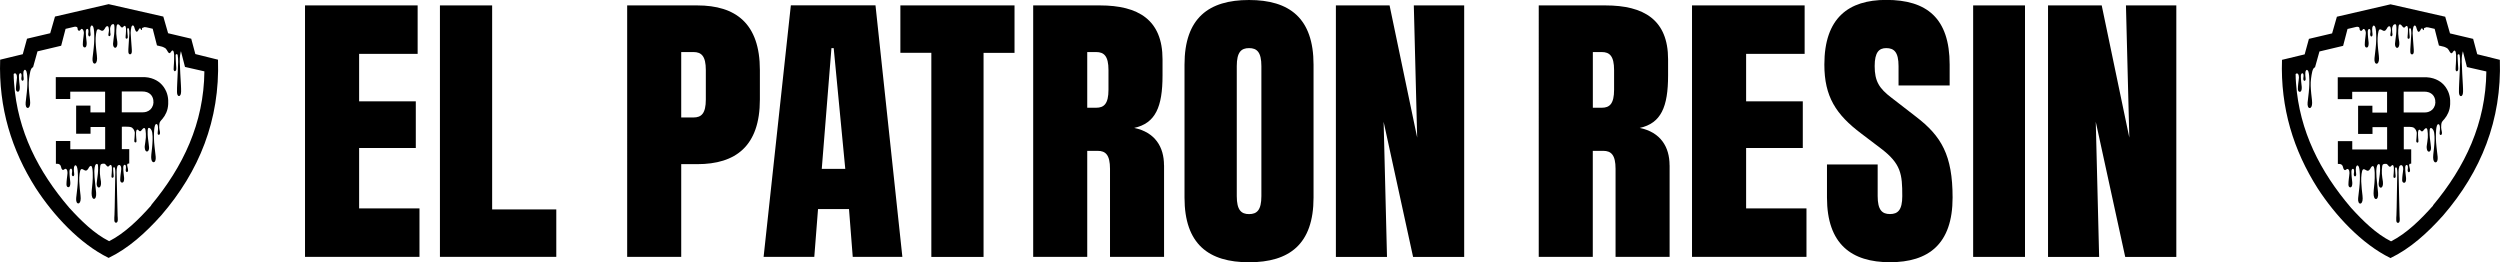 <?xml version="1.0" encoding="UTF-8"?>
<svg id="Layer_1" data-name="Layer 1" xmlns="http://www.w3.org/2000/svg" viewBox="0 0 475.47 49.88">
  <g>
    <path d="M68.29,39.63h11.49v9.22h-21.77V1.03h21.42v9.22h-11.13v9.02h10.78v8.88h-10.78v11.48Z"/>
    <path d="M93.6,39.83h12.2v9.02h-22.13V1.03h9.93v38.81Z"/>
    <path d="M144.52,13.32v5.6c0,8.88-4.61,12.3-11.91,12.3h-3.05v17.63h-10.28V1.03h13.33c7.3,0,11.91,3.42,11.91,12.3ZM134.24,13.32c0-2.66-.85-3.42-2.34-3.42h-2.34v12.44h2.34c1.49,0,2.34-.75,2.34-3.42v-5.6Z"/>
    <path d="M162.18,48.85l-.71-9.09h-5.89l-.71,9.09h-9.64l5.18-47.83h16.1l5.11,47.83h-9.43ZM158.56,9.16h-.43l-1.84,22.96h4.47l-2.2-22.96Z"/>
    <path d="M192.95,1.03v9.02h-5.89v38.81h-9.93V10.04h-5.89V1.03h21.7Z"/>
    <path d="M221.39,31.43v17.42h-10.28v-16.74c0-2.66-.85-3.42-2.34-3.42h-1.99v20.16h-10.28V1.03h12.69c7.3,0,11.91,2.73,11.91,10.25v3.07c0,6.01-1.35,9.09-5.39,9.98,3.97.82,5.67,3.62,5.67,7.11ZM210.82,13.32c0-2.66-.85-3.42-2.34-3.42h-1.7v10.59h1.7c1.49,0,2.34-.75,2.34-3.42v-3.76Z"/>
    <path d="M249.82,12.3v25.28c0,8.88-4.61,12.3-12.27,12.3s-12.27-3.42-12.27-12.3V12.3c0-8.88,4.61-12.3,12.27-12.3s12.27,3.42,12.27,12.3ZM239.9,12.57c0-2.66-.85-3.42-2.34-3.42s-2.34.75-2.34,3.42v24.73c0,2.66.85,3.42,2.34,3.42s2.34-.75,2.34-3.42V12.57Z"/>
    <path d="M268.9,1.03h9.57v47.83h-9.72l-5.6-25.69.64,25.69h-9.72V1.03h10.21l5.25,25.14-.64-25.14Z"/>
    <path d="M317.54,31.43v17.42h-10.28v-16.74c0-2.66-.85-3.42-2.34-3.42h-1.99v20.16h-10.28V1.03h12.69c7.3,0,11.91,2.73,11.91,10.25v3.07c0,6.01-1.35,9.09-5.39,9.98,3.97.82,5.67,3.62,5.67,7.11ZM306.98,13.32c0-2.66-.85-3.42-2.34-3.42h-1.7v10.59h1.7c1.49,0,2.34-.75,2.34-3.42v-3.76Z"/>
    <path d="M332.08,39.63h11.49v9.22h-21.77V1.03h21.42v9.22h-11.13v9.02h10.78v8.88h-10.78v11.48Z"/>
    <path d="M370.8,16.26h-9.72v-3.69c0-2.66-.85-3.42-2.34-3.42-1.35,0-2.2.75-2.2,3.42,0,2.87.85,4.24,3.19,6.01l4.68,3.62c4.82,3.69,6.95,7.31,6.95,15.37,0,8.88-4.61,12.3-11.91,12.3s-11.98-3.42-11.98-12.3v-6.29h9.64v6.01c0,2.66.85,3.42,2.34,3.42s2.34-.75,2.34-3.42c0-4.17-.21-6.15-4.11-9.09l-3.69-2.8c-4.82-3.62-7.02-7.04-7.02-13.12,0-8.88,4.61-12.3,11.77-12.3,7.66,0,12.06,3.42,12.06,12.3v3.96Z"/>
    <path d="M375.27,1.03h9.86v47.83h-9.86V1.03Z"/>
    <path d="M404.34,1.03h9.57v47.83h-9.72l-5.6-25.69.64,25.69h-9.72V1.03h10.21l5.25,25.14-.64-25.14Z"/>
  </g>
  <g>
    <path d="M475.45,11.38l-4.31-1.07-.78-2.92-4.4-1.04-.91-3.17-10.4-2.36-10.2,2.36-.91,3.17-4.41,1.04c-.29,1-.55,1.98-.81,2.95l-4.31,1.04c-.32,9.17,2.2,17.23,6.77,24.42,3.34,5.15,8.36,10.59,13.86,13.28,3.72-1.78,7.03-4.76,10.01-8.1,7.22-8.36,11.17-18.14,10.79-29.6ZM462.75,39.1c-2.36,2.66-5.02,5.28-8,6.8-2.85-1.43-5.34-3.89-7.61-6.38-5.89-6.9-9.81-14.61-10.46-23.65-.05-.6-.08-1.18-.08-1.78,0,0,.02-.01.02-.02.36-.33.63.15.61.68-.02.39-.09.76-.13,1.15-.03.33-.07.67-.07,1.01,0,.31.11.52.31.55.21.04.35-.13.4-.44.03-.17.03-.35.02-.52-.02-.31-.08-.62-.1-.93-.03-.36-.06-.72-.06-1.08,0-.29.07-.56.3-.56.16,0,.24.27.2.65-.01.17-.07.37-.04.52.02.07.05.14.09.2.06.1.21.1.28,0,.04-.06.07-.12.08-.19.02-.22-.05-.46-.06-.7,0-.26-.03-.53.02-.77.03-.15.16-.34.26-.35.09-.01.24.14.29.28.08.25.13.54.15.82.08,1.07.05,2.13-.07,3.19-.07.64-.16,1.28-.22,1.93-.06.62.11,1.03.39,1.04.28.01.47-.37.47-.97,0-.17-.02-.35-.03-.52-.04-.42-.1-.84-.14-1.26-.09-.96-.17-1.92-.03-2.89.12-.84.24-1.98.75-2.11l.84-3.01,4.5-1.07.03-.1.81-3.11,1.69-.4s0,0,0,0c.29-.05.63,0,.6.42-.01.19.28.6.58.12.26-.41.63.15.61.68-.02.39-.09.76-.13,1.15-.03.33-.07.67-.07,1.01,0,.31.11.52.31.55.21.04.35-.13.4-.44.03-.16.03-.35.02-.52-.02-.31-.08-.62-.1-.93-.03-.36-.06-.72-.06-1.08,0-.29.07-.56.3-.56.16,0,.24.27.2.65-.01.17-.07.37-.04.51.02.07.05.14.09.2.06.1.21.1.28,0,.04-.06.07-.12.08-.19.02-.22-.05-.46-.06-.7-.01-.26-.03-.53.02-.77.03-.15.16-.34.26-.35.09-.01.24.14.29.28.08.25.13.54.15.82.08,1.07.05,2.13-.07,3.19-.07.64-.16,1.28-.22,1.93-.06.62.11,1.03.39,1.04.28.01.47-.37.47-.97,0-.17-.02-.35-.03-.52-.04-.42-.1-.84-.14-1.26-.09-.96-.17-1.92-.03-2.89.13-.94.3-1.07.84-.72.31.2.58.15.82-.28.09-.16.18-.34.29-.42.1-.07.25-.09.34-.01.09.08.13.29.15.47.03.23.03.36-.02.6-.07.34-.09.6-.03.7.12.18.43.06.36-.39,0-.05-.07-.14-.07-.94,0-.28.17-.76.41-.84.15-.05.12-.04.2-.04.23.02.21.46.22.7.02.42-.02.85-.06,1.27-.06.58-.17,1.15-.21,1.73-.03.44.15.77.38.8.23.02.4-.23.44-.68.01-.14,0-.3-.01-.45-.07-.52-.18-1.02-.2-1.55-.02-.48,0-.97.07-1.44.05-.36.24-.44.45-.27.12.09.22.23.32.36.18.22.34.24.52.01.24-.3.46-.16.49.33.02.34-.01.7-.03,1.05-.01.24-.06.48-.05.7,0,.12.12.23.18.22.08,0,.21-.08.23-.2.03-.18-.01-.39-.03-.59-.02-.35-.07-.7-.07-1.04,0-.02,0-.04,0-.05.03-.18.29-.19.33,0,0,0,0,0,0,0,.05.26.09.54.08.81-.04.85-.1,1.7-.16,2.55-.02.34-.05.67-.03,1.01.01.29.13.48.33.47.2,0,.32-.2.33-.52.01-.25-.01-.5-.03-.75-.06-.93-.15-1.87-.19-2.8-.01-.36.06-.75.13-1.1.03-.15.18-.33.27-.33.09,0,.21.1.28.31.04.1.08.24.11.37.2.65.45.7.73.13.12-.24.2-.32.35-.21.03.02.05.05.05.08.01.06.04.18.09.19.09.03.11-.02.13-.1.01-.09-.01-.3.11-.31.34-.03.11-.21.76-.09,0,0,0,0,0,0l1.18.27.81,3.17.95.23h0s.02,0,.04.01c0,0,0,0,0,0,.12.04.41.17.55.26.09.06.1.06.14.11.14.15.26.37.38.58.21.35.4.39.62.02.28-.48.55-.25.58.53.03.55-.01,1.12-.03,1.68-.01.38-.07.76-.06,1.13,0,.19.14.36.22.36.1-.01.24-.13.27-.33.04-.29-.02-.63-.03-.95-.03-.56-.08-1.12-.08-1.67,0-.03,0-.06,0-.09.03-.29.34-.3.39-.01,0,0,0,0,0,0,.06.42.11.87.09,1.3-.04,1.36-.12,2.72-.18,4.09-.02.54-.05,1.08-.04,1.62.01.47.15.77.39.75.24-.01.38-.33.39-.83.01-.4-.01-.8-.03-1.2-.08-1.5-.18-3-.22-4.5,0-.33-.03-.97.16-1.76.02-.08.04-.17.06-.24l.77,3,3.69.84c-.1,9.85-4.02,18.11-10.14,25.46Z"/>
    <g id="g854">
      <g id="g1870">
        <path d="M459.15,24.36c.29.17.44.66.44.66,0,0,.04.13.05.22,0,.02,0,.09,0,.11,0,.35-.06.86-.06.99-.01.2-.06.41-.03.59.02.12.15.21.23.2.1,0,.17-.11.18-.22.01-.23-.04-.47-.05-.7-.02-.35-.05-.7-.03-1.05.03-.49.26-.63.49-.33.18.23.35.21.53-.01.1-.13.21-.27.32-.36.21-.17.39-.09.45.27.07.47.1.96.07,1.44-.03.52-.14,1.03-.2,1.55-.02.14-.03.3-.01.45.04.45.21.7.44.68.23-.02.42-.35.38-.8-.04-.58-.15-1.15-.21-1.73-.04-.42-.08-.85-.06-1.27.01-.24,0-.68.22-.7.07,0,.06,0,.15.02.12.06.43.36.5.87.14.96.06,1.93-.03,2.89-.04.42-.1.84-.14,1.26-.02.17-.03.35-.03.52,0,.6.18.98.47.97.28-.01.45-.42.39-1.04-.06-.65-.15-1.28-.22-1.93-.12-1.06-.15-2.12-.07-3.19.02-.28.07-.57.15-.82.05-.15.16-.3.29-.28.15.02.23.2.26.35.05.24.03.61.02.77,0,.24-.08.48-.06.7,0,.05.02.09.04.13.08.14.27.14.35,0,.02-.04.04-.09.05-.14.03-.15,0-.34-.04-.52-.04-.2-.09-.37-.1-.66,0-.17,0-.41.02-.55.04-.3.06-.46.35-.79.02-.03.05-.06.07-.08.06-.06.11-.12.17-.19,0,0,0,0,0,0,0,0,0,0,0,0,.29-.34.53-.73.73-1.18.23-.52.34-1.07.37-1.64,0-.11,0-.21,0-.32,0-.01,0-.02,0-.03v-.04s0-.02,0-.03c0-.11,0-.21,0-.32-.03-.57-.15-1.12-.37-1.64-.56-1.28-1.51-2.12-2.84-2.53-.38-.12-.83-.19-1.22-.21h-16.95v.09s0,4.07,0,4.07h2.75s0-1.4,0-1.4h6.63v3.95h-2.79s0-1.3,0-1.3h-2.72v5.36h2.74s0-1.29,0-1.29h2.78v4.24h-6.63s0-.51,0-.77v-.81h-2.74s0,4.34,0,4.34h.27c.74.01.71.75.8.91.14.29.32.34.53.15.36-.33.63.15.61.68-.02.39-.09.76-.13,1.15-.03.33-.07.67-.07,1.01,0,.31.11.52.31.55.21.04.35-.13.4-.44.03-.16.03-.35.02-.52-.02-.31-.08-.62-.1-.93-.03-.36-.06-.72-.06-1.08,0-.29.07-.56.3-.56.16,0,.24.27.2.65-.01.17-.07.37-.04.52.01.07.05.14.09.2.06.1.21.1.28,0,.04-.06.07-.12.08-.19.02-.22-.05-.46-.06-.7-.01-.26-.03-.53.02-.77.03-.15.16-.34.26-.35.09-.01.24.14.29.28.08.25.13.54.15.82.08,1.07.05,2.13-.07,3.19-.07.64-.16,1.28-.22,1.93-.06.62.11,1.03.39,1.04.28.01.47-.37.47-.97,0-.17-.02-.35-.03-.52-.04-.42-.1-.84-.14-1.26-.09-.96-.17-1.92-.04-2.89.13-.94.3-1.07.84-.72.31.2.58.15.82-.28.08-.16.18-.34.29-.42.07-.06.19-.1.27-.05,0,0,0,0,0,0,.35.2.32,2.13.23,3.18-.04.47-.1.93-.14,1.4-.02.19-.03.39-.03.58,0,.67.18,1.09.47,1.08.28-.01.45-.47.39-1.16-.06-.72-.15-1.43-.22-2.14-.05-.47-.13-1.23-.12-1.91h0c0-.11,0-.22.01-.32h0c.04-.59.16-1.11.49-1.12.23,0,.21.46.22.7.02.42-.02.85-.06,1.27-.06.58-.17,1.15-.21,1.73-.03.44.15.77.38.8.23.02.4-.23.44-.68.01-.14,0-.3-.01-.45-.07-.52-.18-1.02-.2-1.55-.02-.48,0-.97.07-1.44.01-.1.04-.18.07-.24.2-.2.43-.18.54-.18h0s.03,0,.03,0h.06s.06,0,.06,0c.15.01.34.25.44.38.18.22.34.24.52.01.24-.3.46-.15.49.33.02.34-.01.7-.03,1.05-.01.24-.06.48-.05.7,0,.12.12.23.18.22.08,0,.21-.08.23-.2.03-.18-.01-.39-.03-.59-.02-.35-.06-.7-.06-1.04,0-.02,0-.04,0-.05.03-.18.29-.19.33,0,0,0,0,0,0,0,.05.26.09.54.08.81-.04.85-.1,7.28-.16,8.13-.02.34-.05.67-.03,1.01.01.29.13.48.33.47.2,0,.32-.2.33-.52.01-.25-.01-.5-.03-.75-.06-.93-.15-7.45-.19-8.39-.01-.36.03-.74.14-1.08.01-.03.05-.08.05-.08,0,0,.01-.02.07-.07.38-.29.65.16.62.67-.02.37-.09.73-.13,1.1-.03.32-.07.64-.07.96,0,.29.11.5.32.53.21.03.35-.12.4-.43.03-.16.03-.34.02-.5-.03-.3-.08-.59-.1-.89-.03-.34-.07-.69-.06-1.04,0-.27.07-.54.3-.53.16,0,.24.26.21.63-.01.17-.07.35-.04.49.01.07.05.13.09.19.06.1.21.1.28,0,.04-.06.07-.12.08-.18.02-.21-.05-.46-.1-.68s-.15-.51.02-.65c.05-.04.3-.04.3-.04v-2.73h-1.41v-4.27s1.22-.03,1.55.04c.12.02.32.08.46.18M463.18,19.41s0,.03,0,.05c0,.14-.02.27-.05.41-.02.08-.04.16-.07.24-.21.61-.64,1-1.25,1.19-.22.06-.44.09-.66.09h-4v-3.96h0c1.28,0,2.64,0,3.92,0,.29,0,.58.03.86.13.65.24,1.05.7,1.2,1.38,0,0,0,.02,0,.03.01.07.03.13.03.2,0,0,0,.02,0,.03,0,.05,0,.1,0,.15,0,.02,0,.03,0,.05h0Z"/>
      </g>
    </g>
  </g>
  <g>
    <path d="M41.46,11.35l-4.31-1.07-.78-2.92-4.4-1.04-.91-3.17L20.66.79l-10.2,2.36-.91,3.17-4.41,1.04c-.29,1-.55,1.98-.81,2.95L.03,11.35c-.32,9.17,2.2,17.23,6.77,24.42,3.34,5.15,8.36,10.59,13.86,13.28,3.72-1.78,7.03-4.76,10.01-8.1,7.22-8.36,11.17-18.14,10.79-29.6ZM28.76,39.07c-2.36,2.66-5.02,5.28-8,6.8-2.85-1.43-5.34-3.89-7.61-6.38C7.25,32.6,3.33,24.89,2.68,15.85c-.05-.6-.08-1.18-.08-1.78,0,0,.02-.01.02-.02.36-.33.63.15.61.68-.02.39-.09.76-.13,1.15-.03.33-.07.67-.07,1.01,0,.31.11.52.31.55.21.04.35-.13.4-.44.03-.17.03-.35.02-.52-.02-.31-.08-.62-.1-.93-.03-.36-.06-.72-.06-1.08,0-.29.07-.56.3-.56.16,0,.24.27.2.65-.01.17-.07.37-.04.52.02.07.05.14.09.2.06.1.21.1.28,0,.04-.06.07-.12.08-.19.02-.22-.05-.46-.06-.7,0-.26-.03-.53.02-.77.03-.15.16-.34.26-.35.09-.01.24.14.29.28.08.25.13.54.15.82.08,1.07.05,2.13-.07,3.19-.07.64-.16,1.28-.22,1.93-.06.62.11,1.03.39,1.04.28.01.47-.37.47-.97,0-.17-.02-.35-.03-.52-.04-.42-.1-.84-.14-1.26-.09-.96-.17-1.92-.03-2.89.12-.84.24-1.98.75-2.11l.84-3.01,4.5-1.07.03-.1.81-3.11,1.69-.4s0,0,0,0c.29-.05.63,0,.6.42-.01.19.28.6.58.12.26-.41.63.15.61.68-.02.39-.09.76-.13,1.15-.03.33-.07.67-.07,1.01,0,.31.11.52.31.55.21.04.35-.13.4-.44.03-.16.03-.35.02-.52-.02-.31-.08-.62-.1-.93-.03-.36-.06-.72-.06-1.08,0-.29.07-.56.3-.56.16,0,.24.27.2.65-.01.17-.07.37-.04.51.02.07.05.14.09.2.06.1.21.1.28,0,.04-.06.07-.12.08-.19.02-.22-.05-.46-.06-.7-.01-.26-.03-.53.02-.77.03-.15.16-.34.26-.35.09-.01.24.14.29.28.08.25.13.54.15.82.08,1.07.05,2.13-.07,3.19-.07.64-.16,1.28-.22,1.93-.06.62.11,1.03.39,1.04.28.01.47-.37.47-.97,0-.17-.02-.35-.03-.52-.04-.42-.1-.84-.14-1.26-.09-.96-.17-1.92-.03-2.89.13-.94.3-1.07.84-.72.31.2.58.15.82-.28.09-.16.18-.34.29-.42.1-.07.25-.09.34-.01.09.08.13.29.15.47.03.23.03.36-.02.6-.07.34-.09.6-.03.7.12.18.43.06.36-.39,0-.05-.07-.14-.07-.94,0-.28.17-.76.41-.84.15-.05.12-.04.2-.04.23.02.21.46.22.7.02.42-.02.85-.06,1.27-.06.58-.17,1.15-.21,1.73-.03.44.15.77.38.8.23.02.4-.23.44-.68.01-.14,0-.3-.01-.45-.07-.52-.18-1.02-.2-1.55-.02-.48,0-.97.07-1.44.05-.36.24-.44.45-.27.12.09.22.23.32.36.18.22.34.24.52.01.24-.3.46-.16.49.33.02.34-.01.7-.03,1.05-.01.24-.06.48-.05.7,0,.12.12.23.18.22.08,0,.21-.08.23-.2.03-.18-.01-.39-.03-.59-.02-.35-.07-.7-.07-1.04,0-.02,0-.04,0-.05.03-.18.29-.19.33,0,0,0,0,0,0,0,.05.26.09.54.08.81-.04.85-.1,1.7-.16,2.55-.02.34-.05.67-.03,1.01.01.29.13.48.33.47.2,0,.32-.2.33-.52.01-.25-.01-.5-.03-.75-.06-.93-.15-1.87-.19-2.8-.01-.36.06-.75.13-1.1.03-.15.18-.33.27-.33.09,0,.21.1.28.31.04.1.08.24.11.37.2.65.45.7.73.13.12-.24.2-.32.35-.21.03.02.05.05.05.08.01.06.04.18.09.19.09.03.11-.02.13-.1.01-.09-.01-.3.11-.31.34-.03.11-.21.76-.09,0,0,0,0,0,0l1.18.27.81,3.17.95.23h0s.02,0,.04.01c0,0,0,0,0,0,.12.04.41.17.55.26.09.06.1.06.14.11.14.15.26.37.38.58.21.35.4.39.62.02.28-.48.55-.25.58.53.03.55-.01,1.12-.03,1.68-.01.38-.07.76-.06,1.13,0,.19.14.36.22.36.1-.01.24-.13.27-.33.04-.29-.02-.63-.03-.95-.03-.56-.08-1.12-.08-1.67,0-.03,0-.06,0-.09.03-.29.34-.3.39-.01,0,0,0,0,0,0,.06.42.11.87.09,1.3-.04,1.36-.12,2.72-.18,4.09-.02.54-.05,1.08-.04,1.62.01.47.15.77.39.75.24-.01.38-.33.39-.83.01-.4-.01-.8-.03-1.2-.08-1.5-.18-3-.22-4.5,0-.33-.03-.97.16-1.76.02-.08.04-.17.06-.24l.77,3,3.69.84c-.1,9.85-4.02,18.11-10.14,25.46Z"/>
    <g id="g854-2" data-name="g854">
      <g id="g1870-2" data-name="g1870">
        <path d="M25.15,24.33c.29.17.44.66.44.66,0,0,.04.13.05.22,0,.02,0,.09,0,.11,0,.35-.06.86-.06.99-.01.2-.06.41-.03.59.02.12.15.21.23.2.1,0,.17-.11.18-.22.01-.23-.04-.47-.05-.7-.02-.35-.05-.7-.03-1.05.03-.49.26-.63.49-.33.18.23.35.21.53-.01.1-.13.21-.27.32-.36.21-.17.39-.09.45.27.07.47.1.96.07,1.44-.03.52-.14,1.03-.2,1.55-.02.14-.03.3-.01.45.04.45.21.7.44.68.23-.02.42-.35.38-.8-.04-.58-.15-1.15-.21-1.73-.04-.42-.08-.85-.06-1.27.01-.24,0-.68.22-.7.07,0,.06,0,.15.02.12.06.43.36.5.87.14.96.06,1.93-.03,2.89-.04.42-.1.84-.14,1.26-.02.17-.03.35-.03.52,0,.6.18.98.47.97.28-.01.45-.42.39-1.04-.06-.65-.15-1.28-.22-1.93-.12-1.06-.15-2.12-.07-3.19.02-.28.07-.57.15-.82.05-.15.16-.3.29-.28.15.02.23.2.26.35.05.24.03.61.02.77,0,.24-.08.48-.06.7,0,.05.02.09.04.13.08.14.27.14.35,0,.02-.04.04-.09.05-.14.03-.15,0-.34-.04-.52-.04-.2-.09-.37-.1-.66,0-.17,0-.41.02-.55.04-.3.06-.46.35-.79.02-.03.05-.06.07-.08.06-.06.11-.12.17-.19,0,0,0,0,0,0,0,0,0,0,0,0,.29-.34.53-.73.73-1.18.23-.52.34-1.07.37-1.64,0-.11,0-.21,0-.32,0-.01,0-.02,0-.03v-.04s0-.02,0-.03c0-.11,0-.21,0-.32-.03-.57-.15-1.12-.37-1.64-.56-1.28-1.51-2.12-2.84-2.53-.38-.12-.83-.19-1.22-.21H10.61v.09s0,4.07,0,4.07h2.75s0-1.4,0-1.4h6.63v3.95h-2.79s0-1.3,0-1.3h-2.72v5.36h2.74s0-1.29,0-1.29h2.78v4.24h-6.63s0-.51,0-.77v-.81h-2.74s0,4.34,0,4.34h.27c.74.01.71.75.8.91.14.29.32.34.53.15.36-.33.63.15.61.68-.02.39-.09.76-.13,1.15-.03.33-.07.67-.07,1.01,0,.31.11.52.31.55.21.04.35-.13.4-.44.03-.16.03-.35.02-.52-.02-.31-.08-.62-.1-.93-.03-.36-.06-.72-.06-1.08,0-.29.07-.56.3-.56.16,0,.24.27.2.65-.01.17-.07.37-.04.52.01.07.05.14.09.2.06.1.21.1.28,0,.04-.06.07-.12.08-.19.02-.22-.05-.46-.06-.7-.01-.26-.03-.53.02-.77.03-.15.16-.34.26-.35.09-.01.24.14.29.28.08.25.13.54.15.82.08,1.07.05,2.13-.07,3.19-.07.64-.16,1.28-.22,1.93-.06.62.11,1.03.39,1.04.28.01.47-.37.47-.97,0-.17-.02-.35-.03-.52-.04-.42-.1-.84-.14-1.26-.09-.96-.17-1.92-.04-2.89.13-.94.3-1.07.84-.72.31.2.58.15.82-.28.08-.16.18-.34.29-.42.07-.06.19-.1.27-.05,0,0,0,0,0,0,.35.2.32,2.13.23,3.18-.04.47-.1.93-.14,1.4-.02.19-.03.39-.03.58,0,.67.18,1.09.47,1.08.28-.01.45-.47.39-1.16-.06-.72-.15-1.43-.22-2.14-.05-.47-.13-1.23-.12-1.91h0c0-.11,0-.22.01-.32h0c.04-.59.16-1.11.49-1.12.23,0,.21.46.22.7.02.42-.02.85-.06,1.27-.06.58-.17,1.15-.21,1.73-.03.44.15.77.38.8.23.02.4-.23.44-.68.01-.14,0-.3-.01-.45-.07-.52-.18-1.02-.2-1.55-.02-.48,0-.97.07-1.44.01-.1.04-.18.07-.24.2-.2.43-.18.54-.18h0s.03,0,.03,0h.06s.06,0,.06,0c.15.01.34.25.44.38.18.22.34.24.52.01.24-.3.46-.15.49.33.02.34-.01.7-.03,1.05-.01.24-.06.48-.05.7,0,.12.12.23.18.22.08,0,.21-.08.23-.2.03-.18-.01-.39-.03-.59-.02-.35-.06-.7-.06-1.04,0-.02,0-.04,0-.05.03-.18.29-.19.33,0,0,0,0,0,0,0,.05.26.09.54.08.81-.04.85-.1,7.28-.16,8.13-.02.34-.05.67-.03,1.01.01.29.13.48.33.47.2,0,.32-.2.33-.52.01-.25-.01-.5-.03-.75-.06-.93-.15-7.45-.19-8.39-.01-.36.03-.74.14-1.08.01-.03.05-.08.05-.08,0,0,.01-.02.07-.07.38-.29.65.16.62.67-.02.37-.09.73-.13,1.1-.03.32-.07.64-.07.96,0,.29.11.5.32.53.21.03.35-.12.4-.43.03-.16.03-.34.02-.5-.03-.3-.08-.59-.1-.89-.03-.34-.07-.69-.06-1.04,0-.27.07-.54.3-.53.16,0,.24.26.21.63-.01.17-.07.35-.04.49.01.07.05.13.09.19.06.1.21.1.28,0,.04-.06.07-.12.08-.18.02-.21-.05-.46-.1-.68s-.15-.51.02-.65c.05-.04.3-.04.3-.04v-2.73h-1.41v-4.27s1.22-.03,1.55.04c.12.02.32.08.46.18M29.19,19.38s0,.03,0,.05c0,.14-.02.27-.05.41-.02.08-.04.16-.07.24-.21.61-.64,1-1.25,1.19-.22.06-.44.09-.66.09h-4v-3.96h0c1.28,0,2.64,0,3.92,0,.29,0,.58.03.86.13.65.24,1.05.7,1.2,1.38,0,0,0,.02,0,.03.01.07.03.13.03.2,0,0,0,.02,0,.03,0,.05,0,.1,0,.15,0,.02,0,.03,0,.05h0Z"/>
      </g>
    </g>
  </g>
</svg>